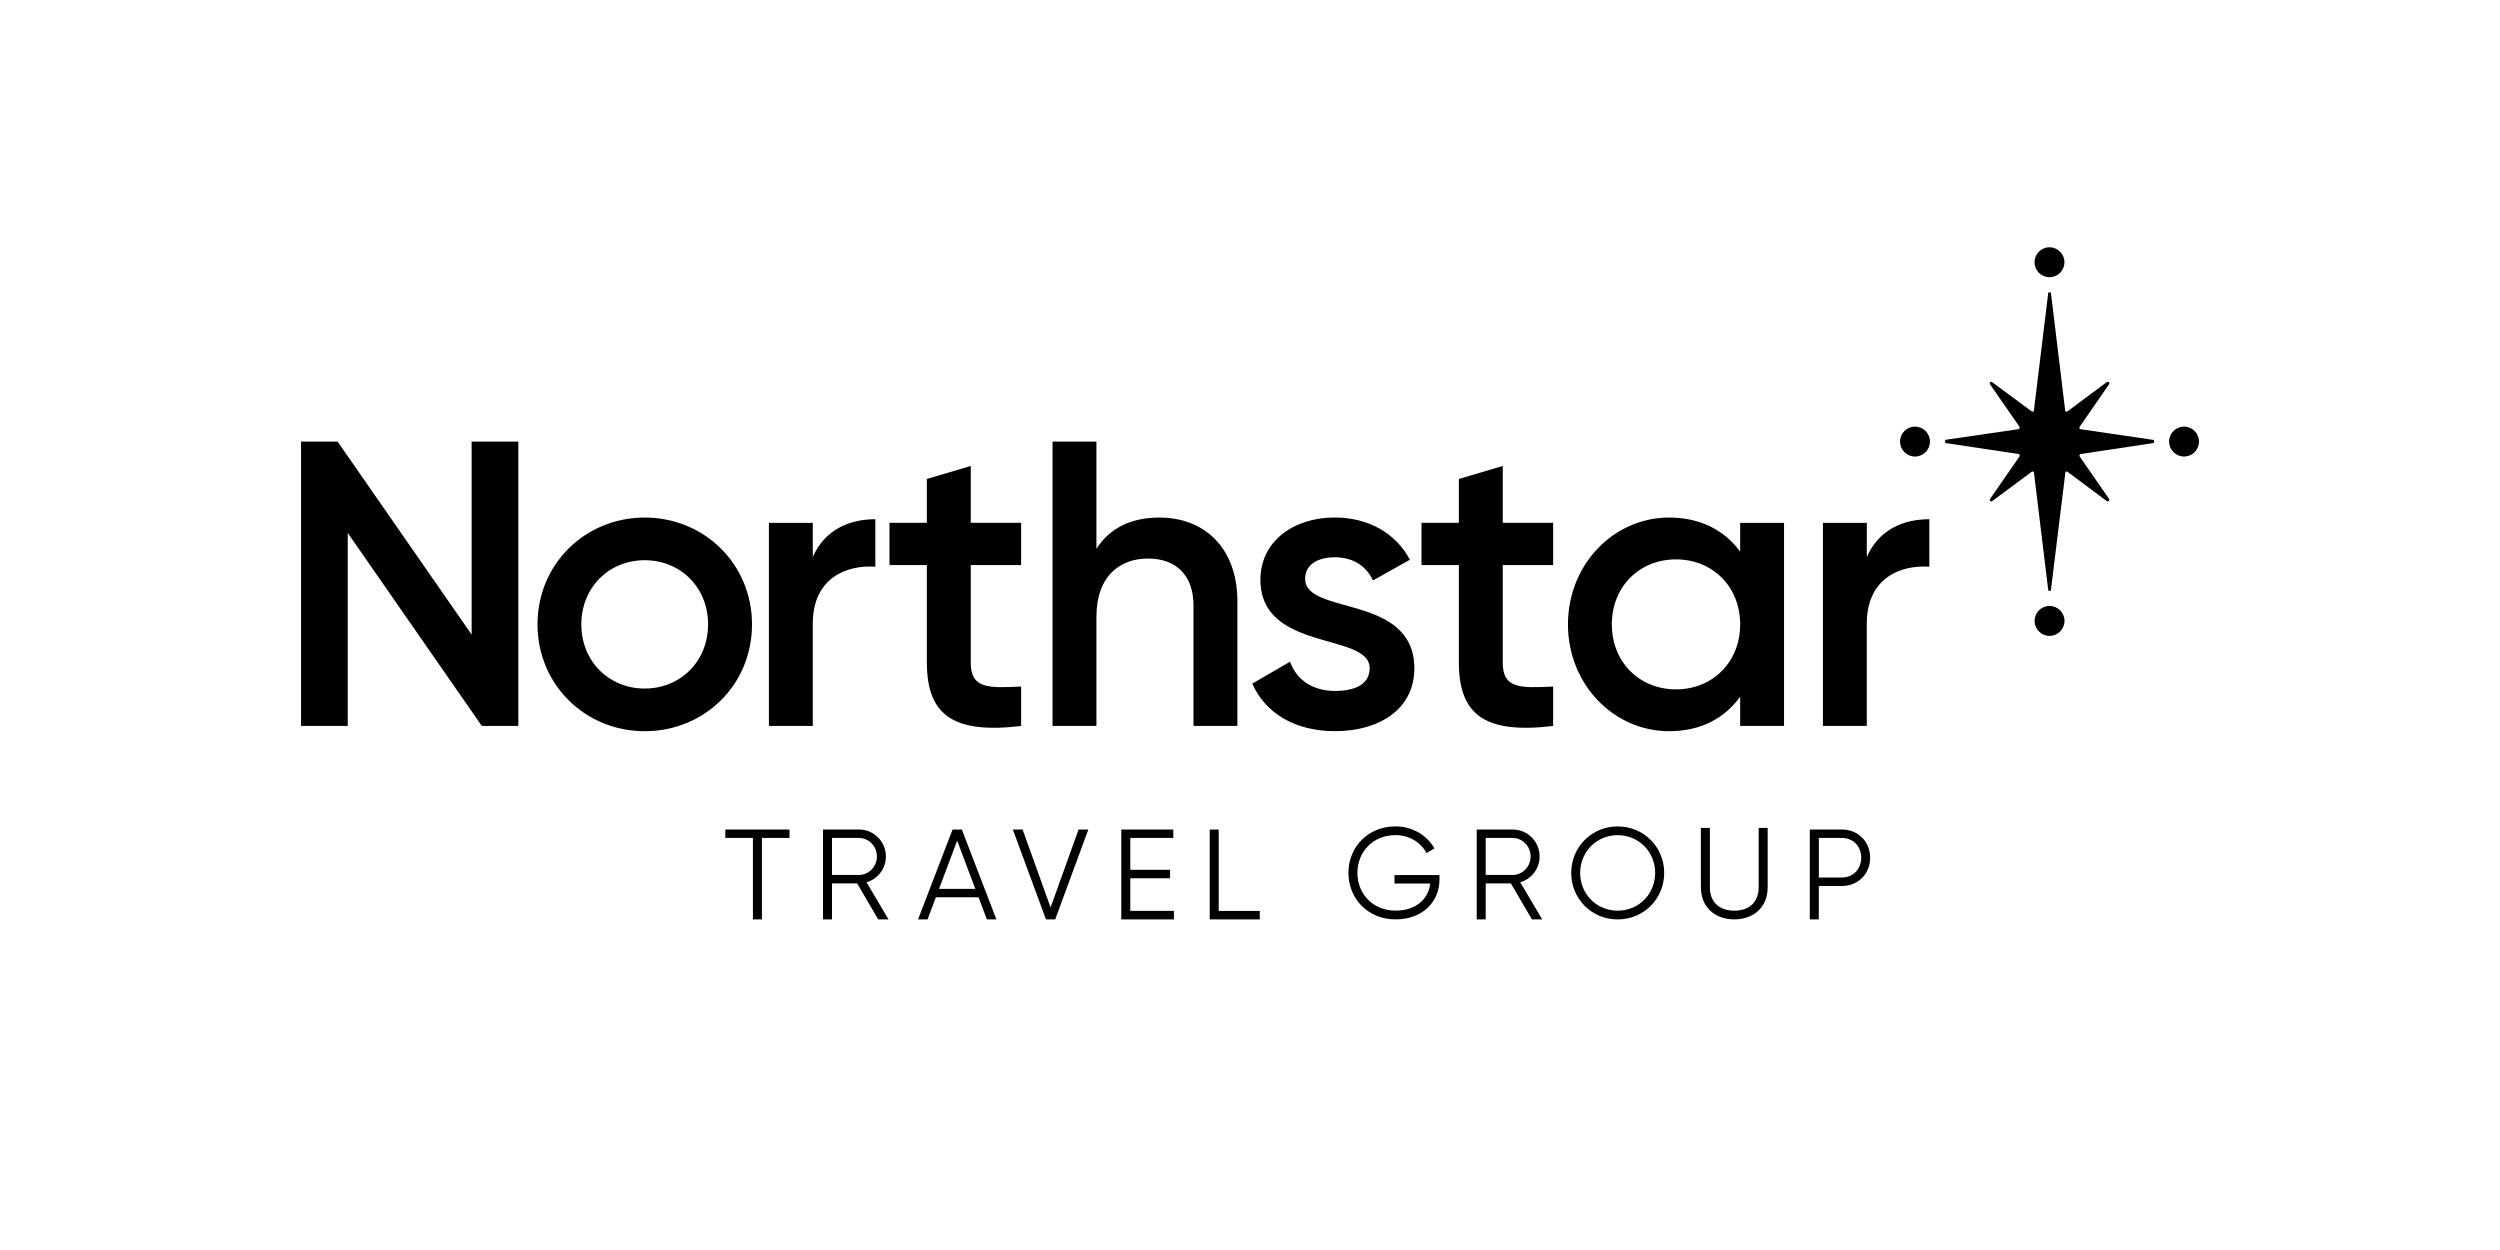 <svg xmlns="http://www.w3.org/2000/svg" id="Layer_1" data-name="Layer 1" viewBox="0 0 600 300"><defs><style>.cls-1{fill:#000;stroke-width:0}</style></defs><path d="M189.49 201.11h-6.63v19.54h-2.16v-19.54h-6.63v-2.03h15.41v2.03ZM205.72 212.02h-6.04v8.63h-2.16v-21.57h8.63c3.57 0 6.47 2.9 6.47 6.47 0 2.93-1.97 5.42-4.65 6.19l5.27 8.91h-2.47l-5.05-8.63Zm-6.04-2.03h6.47c2.37 0 4.31-2 4.31-4.44s-1.94-4.44-4.31-4.44h-6.47v8.87ZM234.84 215.35h-10.23l-2 5.3h-2.28l8.29-21.57h2.22l8.29 21.57h-2.28l-2-5.3Zm-.77-2.03-4.35-11.56-4.35 11.56h8.69ZM243.08 199.08h2.34l6.72 18.71 6.72-18.71h2.34l-7.95 21.57h-2.22l-7.95-21.57ZM281.74 218.62v2.03h-12.63v-21.57h12.48v2.03h-10.32v7.64h9.55v2.03h-9.55v7.83h10.48ZM302.35 218.62v2.03h-12.02v-21.57h2.16v19.54h9.86ZM345.47 211.13c0 5.15-3.91 9.52-10.54 9.52s-11.31-4.99-11.31-11.16 4.68-11.16 11.31-11.16c4.04 0 7.55 2.13 9.34 5.3l-1.91 1.11c-1.33-2.59-4.19-4.31-7.43-4.31-5.45 0-9.15 4.04-9.15 9.06s3.7 9.06 9.15 9.06c5.02 0 7.92-2.9 8.32-6.5h-8.57v-2.03h10.79v1.11ZM362.61 212.02h-6.04v8.63h-2.16v-21.57h8.63c3.57 0 6.47 2.9 6.47 6.47 0 2.93-1.97 5.42-4.65 6.19l5.27 8.91h-2.47l-5.05-8.63Zm-6.04-2.03h6.47c2.37 0 4.31-2 4.31-4.44s-1.94-4.44-4.31-4.44h-6.47v8.87ZM377.09 209.5c0-6.16 4.87-11.16 11.16-11.16s11.16 4.99 11.16 11.16-4.87 11.16-11.16 11.16-11.16-4.99-11.16-11.16Zm20.15 0c0-5.02-3.88-9.06-9-9.06s-9 4.04-9 9.06 3.88 9.06 9 9.06 9-4.04 9-9.06ZM408.21 212.95v-14.24h2.16v14.24c0 3.42 2.13 5.61 5.86 5.61s5.85-2.19 5.85-5.61v-14.24h2.16v14.24c0 4.71-3.3 7.7-8.01 7.7s-8.01-2.99-8.01-7.7ZM448.84 205.86c0 3.85-2.9 6.78-6.78 6.78h-5.55v8.01h-2.16v-21.57h7.7c3.88 0 6.78 2.9 6.78 6.78Zm-2.15 0c0-2.77-1.94-4.75-4.62-4.75h-5.55v9.49h5.55c2.68 0 4.62-2 4.62-4.75Z" class="cls-1"/><g><path d="M124.4 105.98v68.24h-8.77l-32.17-46.31v46.31H72.25v-68.24h8.77l32.17 46.31v-46.31h11.21ZM129 149.85c0-14.53 11.5-25.64 25.74-25.64s25.74 11.11 25.74 25.64-11.41 25.64-25.74 25.64S129 164.28 129 149.85Zm40.94 0c0-8.87-6.63-15.4-15.21-15.4s-15.21 6.53-15.21 15.4 6.63 15.4 15.21 15.4 15.21-6.53 15.21-15.4ZM210.08 124.6v11.41c-6.92-.49-15.01 2.73-15.01 13.65v24.57h-10.53v-48.74h10.53v8.19c2.92-6.63 8.87-9.07 15.01-9.07ZM232.98 135.62v23.4c0 6.24 4.09 6.14 12.09 5.75v9.46c-16.18 1.95-22.62-2.53-22.62-15.21v-23.4h-8.97v-10.14h8.97v-10.53l10.53-3.12v13.65h12.09v10.14h-12.09ZM296.97 144.29v29.93h-10.53v-28.86c0-7.41-4.29-11.31-10.92-11.31s-12.38 4.09-12.38 14.04v26.13h-10.53v-68.24h10.53v25.74c3.22-5.07 8.48-7.51 15.11-7.51 10.92 0 18.72 7.41 18.72 20.08ZM339.44 160.47c0 9.75-8.48 15.01-19.01 15.01-9.75 0-16.77-4.39-19.89-11.41l9.07-5.26c1.56 4.39 5.46 7.02 10.82 7.02 4.68 0 8.29-1.56 8.29-5.46 0-8.68-26.22-3.8-26.22-21.25 0-9.16 7.9-14.92 17.84-14.92 7.99 0 14.62 3.7 18.04 10.14l-8.87 4.97c-1.75-3.8-5.17-5.56-9.16-5.56s-7.12 1.66-7.12 5.17c0 8.87 26.22 3.51 26.22 21.54ZM360.66 135.62v23.4c0 6.24 4.09 6.14 12.09 5.75v9.46c-16.18 1.95-22.62-2.53-22.62-15.21v-23.4h-8.97v-10.14h8.97v-10.53l10.53-3.12v13.65h12.09v10.14h-12.09ZM428.17 125.48v48.74h-10.53v-7.02c-3.7 5.17-9.46 8.29-17.06 8.29-13.26 0-24.27-11.21-24.27-25.64s11.02-25.64 24.27-25.64c7.6 0 13.36 3.12 17.06 8.19v-6.92h10.53Zm-10.53 24.37c0-9.07-6.63-15.6-15.4-15.6s-15.4 6.53-15.4 15.6 6.63 15.6 15.4 15.6 15.4-6.53 15.4-15.6ZM463.04 124.6v11.41c-6.92-.49-15.01 2.73-15.01 13.65v24.57H437.5v-48.74h10.53v8.19c2.92-6.63 8.87-9.07 15.01-9.07Z" class="cls-1"/><g><circle cx="524.17" cy="105.98" r="3.59" class="cls-1"/><circle cx="491.88" cy="62.94" r="3.59" class="cls-1"/><path d="m516.72 105.56-17.38-2.55c-.11-.03-.21-.11-.25-.24s-.03-.27.04-.37l7.05-10.18s.06-.1.06-.22c0-.04 0-.08-.02-.12 0-.03-.03-.07-.04-.09a.337.337 0 0 0-.31-.16c-.14 0-.24.08-.26.09l-9.44 7.02a.29.29 0 0 1-.32.04.379.379 0 0 1-.21-.29l-3.4-28.05c-.03-.19-.17-.32-.34-.32s-.31.14-.34.32l-3.42 28.05c-.02.13-.1.24-.2.29-.11.05-.23.04-.33-.04l-9.51-7.04c-.14-.11-.36-.07-.48.06-.11.13-.1.33 0 .49l7.04 10.15c.06.11.07.25.03.37-.04.12-.1.21-.25.23l-17.38 2.53c-.16.08-.27.24-.27.43s.11.34.27.39l17.38 2.61c.11.03.22.11.26.24s.03.27-.04.37l-7.03 10.16c-.09.16-.12.33 0 .47s.35.18.49.07l9.5-7.05c.1-.08.23-.09.34-.03.11.06.19.17.2.31l3.4 27.96c0 .22.15.39.34.39s.34-.18.34-.39l3.44-27.95c0-.14.09-.26.19-.32.11-.06.24-.04.34.04l9.38 7s.07.04.11.06c.02 0 .04.01.05.02.03 0 .06.01.09.02h.03c.21 0 .37-.17.37-.38a.42.42 0 0 0-.06-.21l-7.05-10.17c-.06-.11-.07-.25-.03-.37s.14-.22.25-.24l17.38-2.61c.16-.04.27-.2.27-.39s-.11-.35-.27-.39Z" class="cls-1"/><circle cx="491.89" cy="149.02" r="3.59" class="cls-1"/><circle cx="459.6" cy="105.98" r="3.59" class="cls-1"/></g></g></svg>